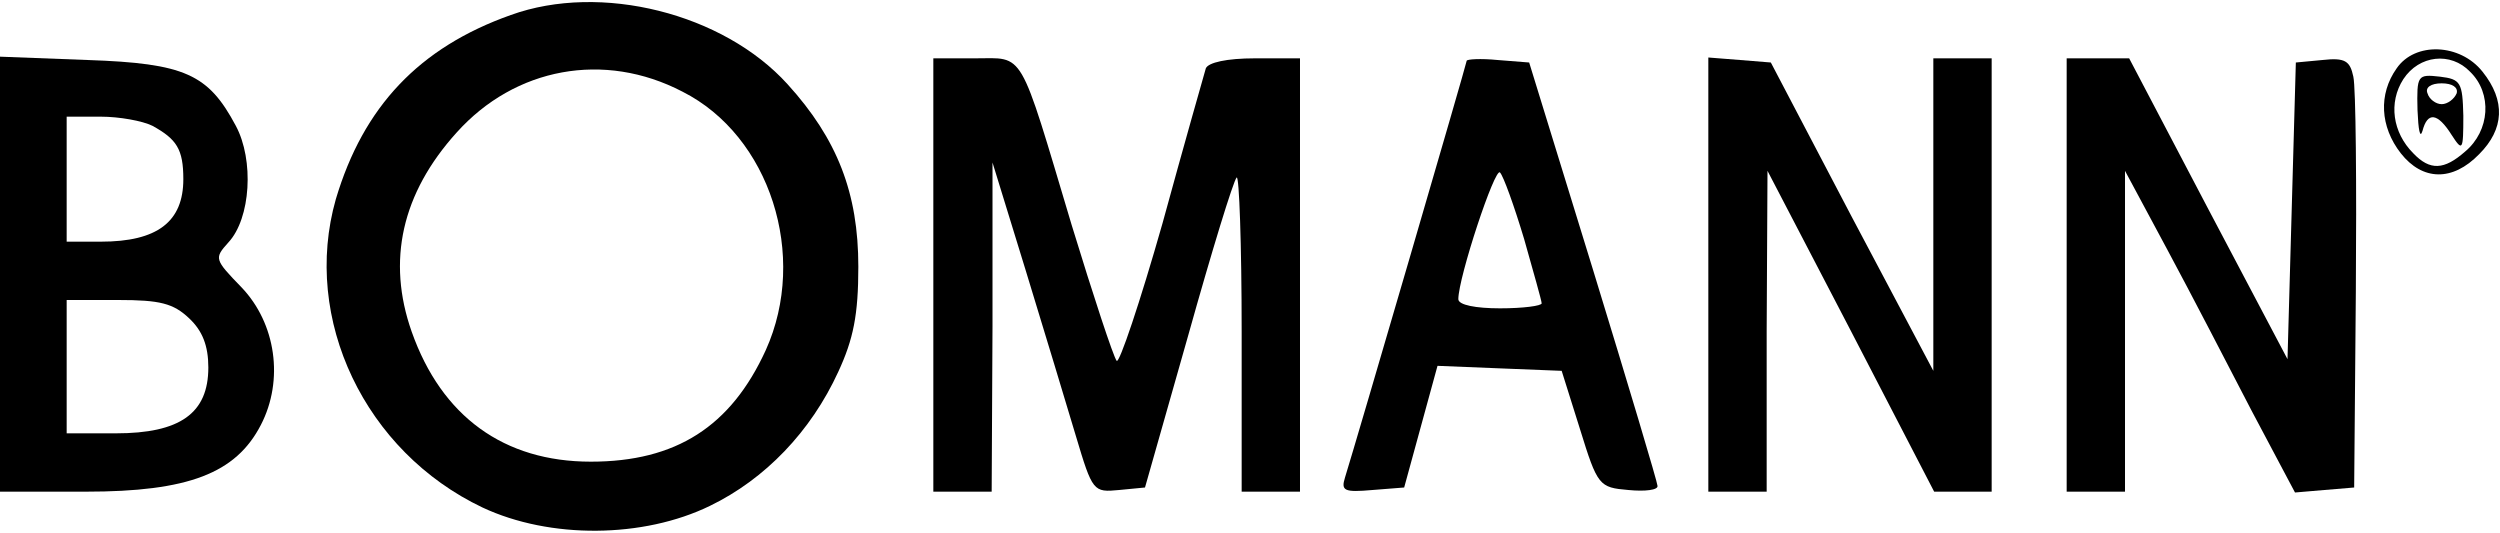 <?xml version="1.0" standalone="no"?>
<!DOCTYPE svg PUBLIC "-//W3C//DTD SVG 20010904//EN"
 "http://www.w3.org/TR/2001/REC-SVG-20010904/DTD/svg10.dtd">
<svg version="1.0" xmlns="http://www.w3.org/2000/svg"
 width="300pt" height="64pt" viewBox="0 0 300 64"
 preserveAspectRatio="xMidYMid meet">

<g transform="translate(0,64) scale(0.1,-0.1)"
fill="#000000" stroke="none">
<path d="M613 622 c-110 -39 -177 -110 -210 -221 -41 -144 35 -303 176 -370
81 -38 193 -37 273 2 66 32 121 89 154 161 18 39 24 68 24 126 0 88 -25 153
-85 219 -77 85 -224 122 -332 83z m206 -92 c105 -53 151 -197 100 -310 -42
-92 -108 -134 -210 -134 -104 0 -179 54 -215 156 -30 85 -12 166 54 239 70 78
177 98 271 49z"/>
<path d="M2876 558 c-22 -31 -20 -70 5 -102 26 -33 62 -34 94 -1 30 30 32 64
4 99 -27 34 -81 36 -103 4z m88 -4 c27 -26 24 -71 -6 -96 -25 -22 -42 -23 -62
-2 -25 25 -30 61 -12 89 19 29 57 33 80 9z"/>
<path d="M2901 508 c1 -24 3 -35 6 -25 6 23 18 22 35 -5 13 -20 14 -19 14 23
-1 40 -3 44 -28 47 -27 3 -28 2 -27 -40z m47 20 c-3 -7 -11 -13 -18 -13 -7 0
-15 6 -17 13 -3 7 4 12 17 12 13 0 20 -5 18 -12z"/>
<path d="M0 311 l0 -261 103 0 c123 0 180 22 210 80 28 54 18 122 -23 165 -33
34 -33 35 -16 54 27 29 31 99 9 140 -33 62 -61 75 -178 79 l-105 4 0 -261z
m183 178 c29 -16 37 -28 37 -64 0 -51 -31 -75 -99 -75 l-41 0 0 75 0 75 41 0
c22 0 50 -5 62 -11z m44 -231 c16 -15 23 -33 23 -59 0 -55 -34 -79 -111 -79
l-59 0 0 80 0 80 62 0 c50 0 66 -4 85 -22z"/>
<path d="M1120 310 l0 -260 35 0 35 0 1 198 0 197 40 -130 c22 -72 49 -161 60
-198 20 -67 21 -68 52 -65 l31 3 52 183 c28 100 54 185 58 189 3 3 6 -80 6
-185 l0 -192 35 0 35 0 0 260 0 260 -54 0 c-34 0 -56 -5 -59 -12 -2 -7 -26
-91 -52 -186 -27 -95 -52 -169 -55 -165 -4 5 -28 78 -54 163 -64 214 -56 200
-116 200 l-50 0 0 -260z"/>
<path d="M1760 567 c0 -3 -132 -455 -146 -500 -5 -16 -1 -18 33 -15 l38 3 20
73 20 73 74 -3 75 -3 22 -70 c21 -68 23 -70 58 -73 20 -2 36 0 35 5 0 4 -35
121 -77 258 l-77 250 -38 3 c-20 2 -37 1 -37 -1z m69 -214 c11 -39 21 -74 21
-77 0 -3 -22 -6 -50 -6 -29 0 -50 4 -50 11 0 26 44 159 50 152 4 -4 17 -40 29
-80z"/>
<path d="M2050 311 l0 -261 35 0 35 0 0 193 1 192 100 -192 100 -193 35 0 34
0 0 260 0 260 -35 0 -35 0 0 -187 0 -188 -98 185 -97 185 -37 3 -38 3 0 -260z"/>
<path d="M2480 310 l0 -260 35 0 35 0 0 193 0 192 51 -95 c28 -52 73 -139 101
-193 l52 -98 35 3 36 3 2 235 c1 129 0 245 -3 258 -4 19 -10 23 -37 20 l-32
-3 -5 -178 -5 -178 -95 180 -95 181 -37 0 -38 0 0 -260z"/>
</g>
</svg>
